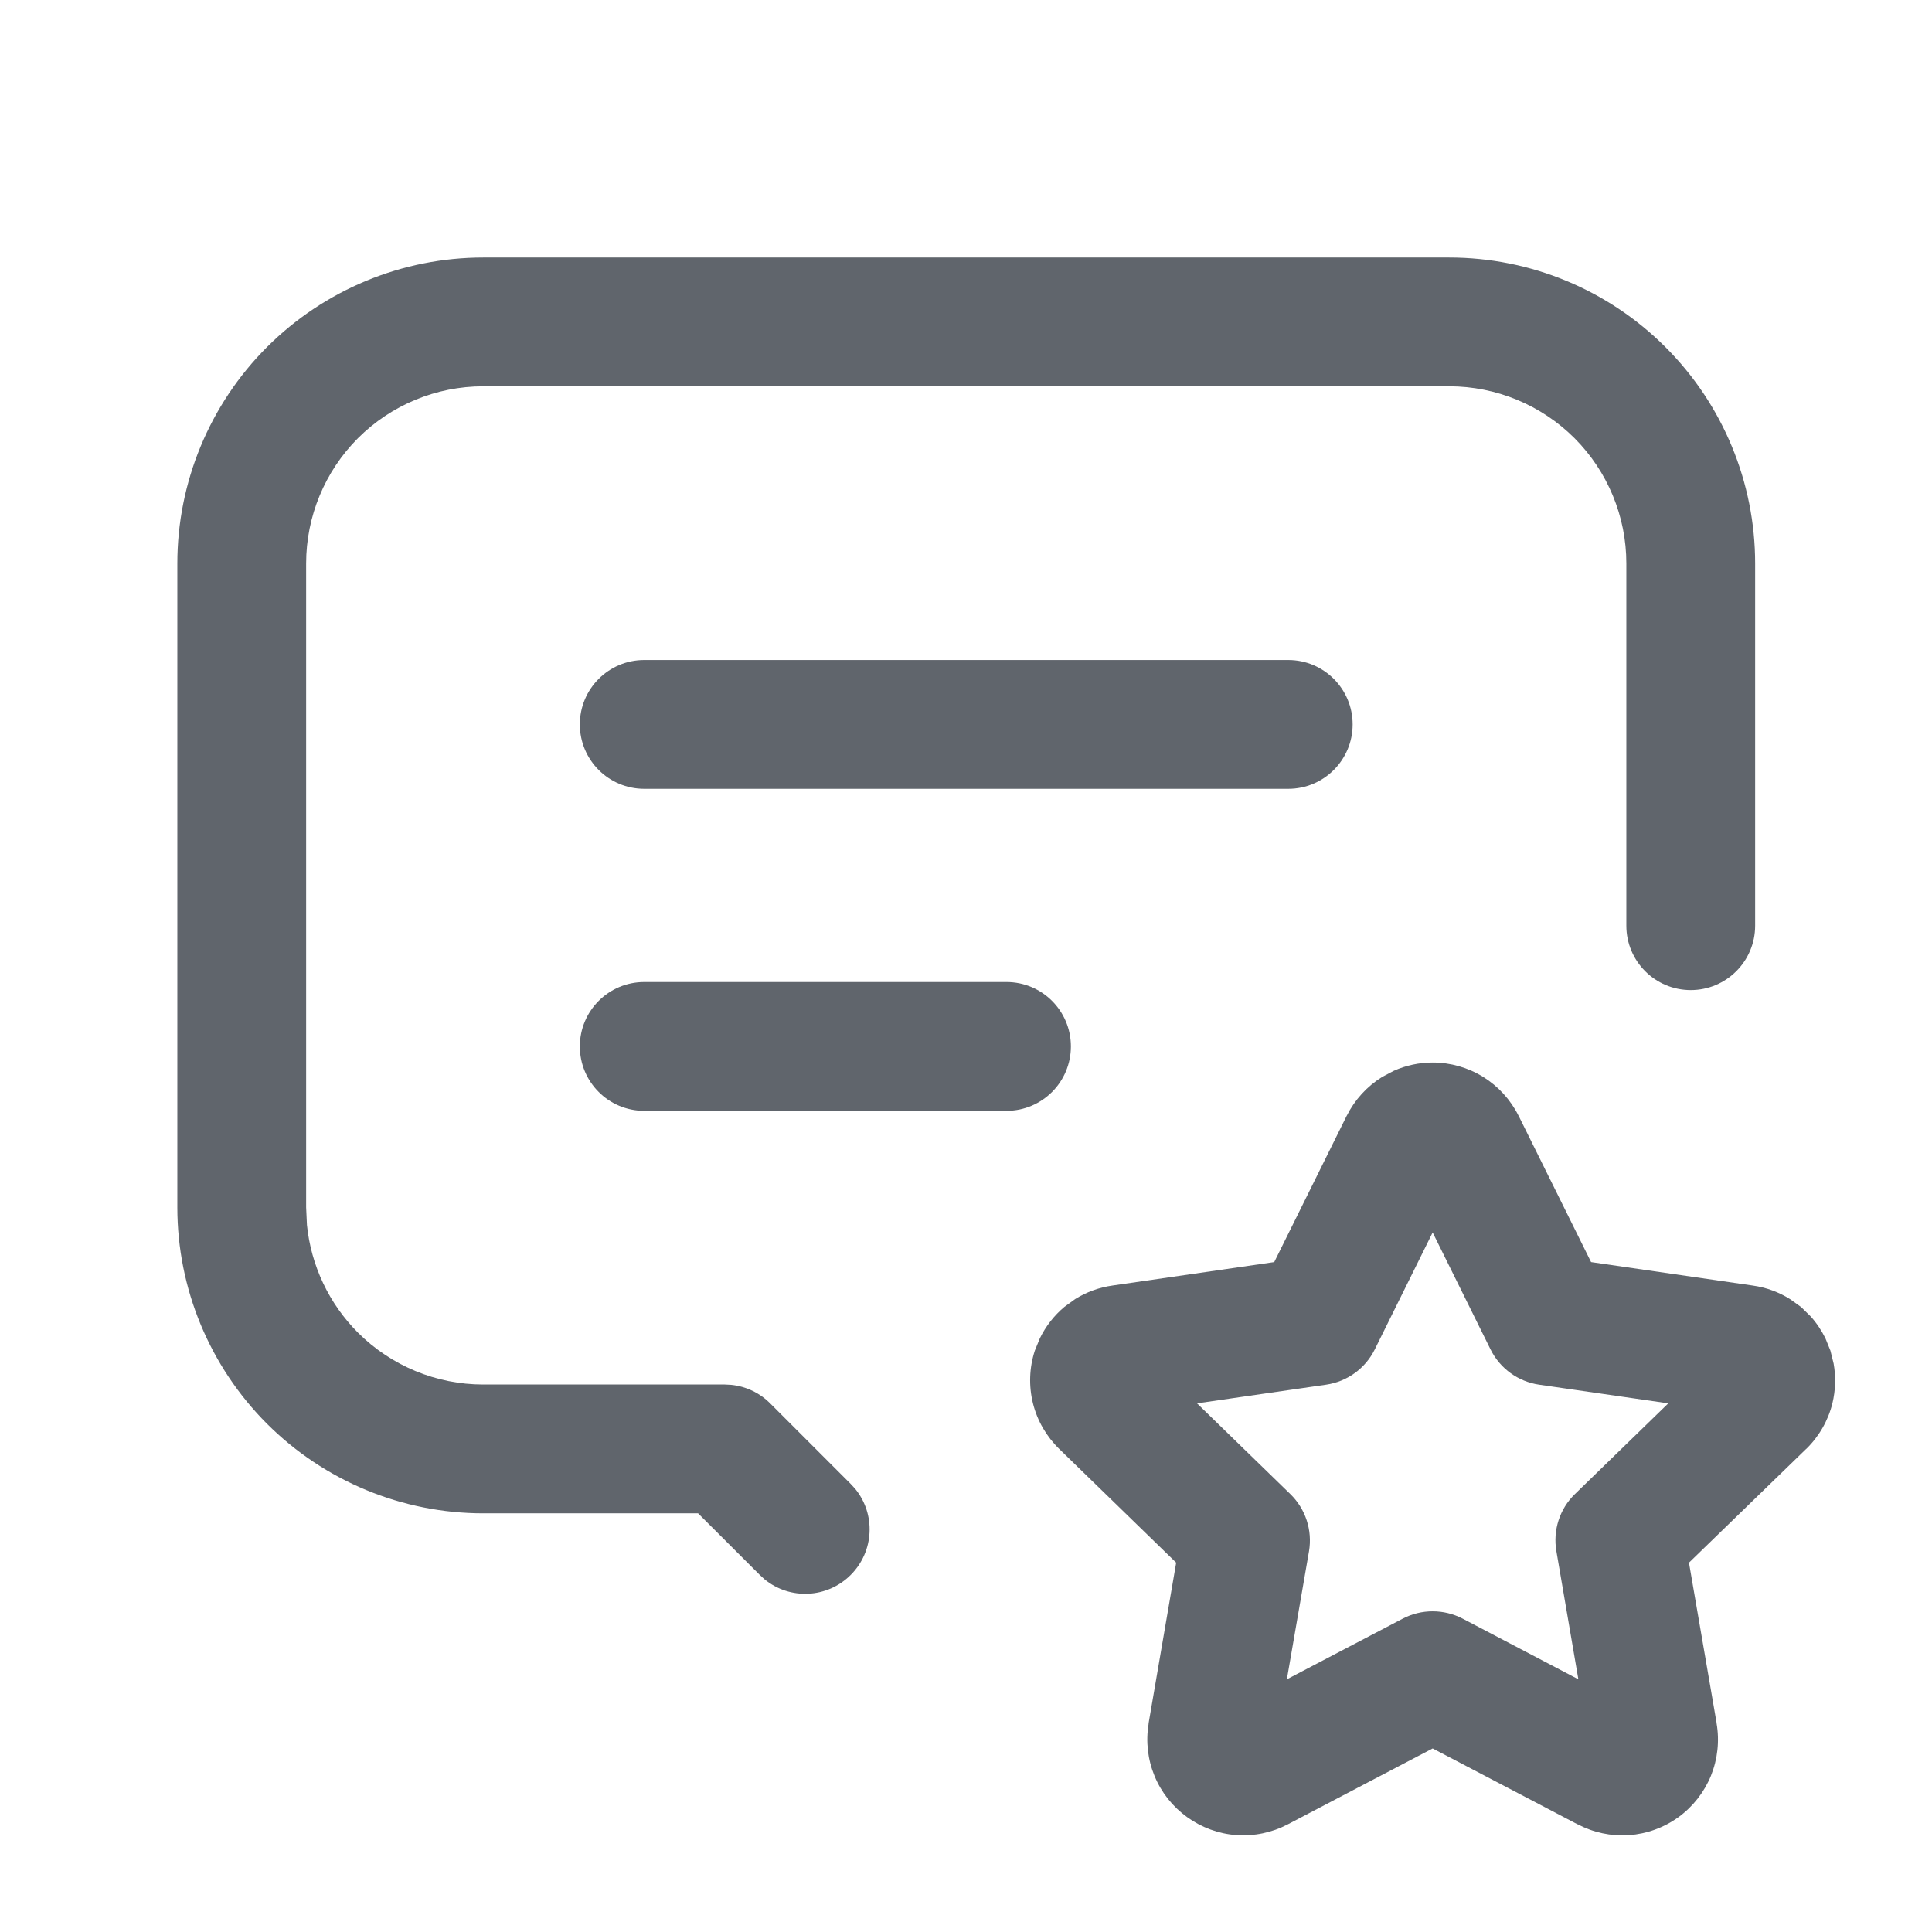 <svg width="24" height="24" viewBox="0 0 24 24" fill="none" xmlns="http://www.w3.org/2000/svg">
<path d="M16.003 8.199C16.445 8.199 16.803 8.557 16.803 8.999C16.803 9.441 16.445 9.799 16.003 9.799H8.003C7.561 9.799 7.203 9.441 7.203 8.999C7.203 8.557 7.561 8.199 8.003 8.199H16.003Z" fill="#60656C"/>
<path d="M12.503 12.199C12.945 12.199 13.303 12.557 13.303 12.999C13.303 13.441 12.945 13.799 12.503 13.799H8.003C7.561 13.799 7.203 13.441 7.203 12.999C7.203 12.557 7.561 12.199 8.003 12.199H12.503Z" fill="#60656C"/>
<path d="M20.203 11.499V6.999C20.203 6.416 19.971 5.856 19.559 5.443C19.146 5.031 18.586 4.799 18.003 4.799H6.003C5.419 4.799 4.86 5.031 4.447 5.443C4.035 5.856 3.803 6.416 3.803 6.999V14.999L3.813 15.217C3.864 15.72 4.086 16.194 4.447 16.555C4.86 16.967 5.419 17.199 6.003 17.199H9.003L9.082 17.203C9.265 17.221 9.437 17.302 9.568 17.434L10.568 18.434L10.623 18.494C10.88 18.808 10.861 19.271 10.568 19.564C10.275 19.857 9.812 19.876 9.498 19.619L9.438 19.564L8.672 18.799H6.003C4.995 18.799 4.029 18.398 3.316 17.686C2.604 16.973 2.203 16.007 2.203 14.999V6.999C2.203 5.991 2.604 5.025 3.316 4.312C4.029 3.6 4.995 3.199 6.003 3.199H18.003C19.011 3.199 19.977 3.6 20.689 4.312C21.402 5.025 21.803 5.991 21.803 6.999V11.499C21.803 11.941 21.445 12.299 21.003 12.299C20.561 12.299 20.203 11.941 20.203 11.499Z" fill="#60656C"/>
<path d="M17.797 13.199C18.019 13.199 18.236 13.261 18.425 13.378C18.613 13.495 18.765 13.662 18.864 13.86L18.865 13.861L19.765 15.678L21.777 15.97H21.776C21.941 15.993 22.098 16.051 22.238 16.139L22.373 16.236L22.492 16.352C22.566 16.434 22.627 16.526 22.676 16.625L22.738 16.778L22.778 16.939C22.807 17.102 22.802 17.27 22.763 17.432C22.71 17.647 22.597 17.844 22.438 17.999L22.436 18L20.981 19.412L21.325 21.408H21.324C21.362 21.627 21.337 21.853 21.254 22.059C21.17 22.264 21.03 22.443 20.851 22.573C20.67 22.704 20.457 22.781 20.235 22.797C20.014 22.812 19.794 22.765 19.598 22.662V22.663L17.797 21.72L15.997 22.663L15.995 22.664C15.799 22.766 15.578 22.812 15.357 22.796C15.137 22.78 14.926 22.702 14.747 22.573C14.568 22.444 14.427 22.268 14.343 22.064C14.258 21.859 14.232 21.635 14.268 21.417L14.268 21.409L14.611 19.412L13.16 18.001C13 17.846 12.886 17.65 12.832 17.434C12.778 17.217 12.786 16.99 12.855 16.778L12.918 16.624C12.991 16.475 13.094 16.342 13.223 16.234L13.357 16.137C13.498 16.049 13.657 15.992 13.822 15.969L15.829 15.678L16.729 13.861V13.86H16.73C16.829 13.662 16.981 13.495 17.17 13.378L17.316 13.301C17.467 13.234 17.631 13.199 17.797 13.199ZM17.077 16.765C16.96 17 16.735 17.163 16.474 17.201L14.87 17.433L16.029 18.56C16.218 18.744 16.305 19.009 16.261 19.27L15.986 20.861L17.426 20.107C17.658 19.986 17.936 19.986 18.169 20.107L19.607 20.861L19.334 19.269C19.289 19.009 19.375 18.743 19.564 18.56L20.724 17.433L19.119 17.201C18.859 17.163 18.634 17 18.517 16.765L17.797 15.31L17.077 16.765Z" fill="#60656C"/>
</svg>
